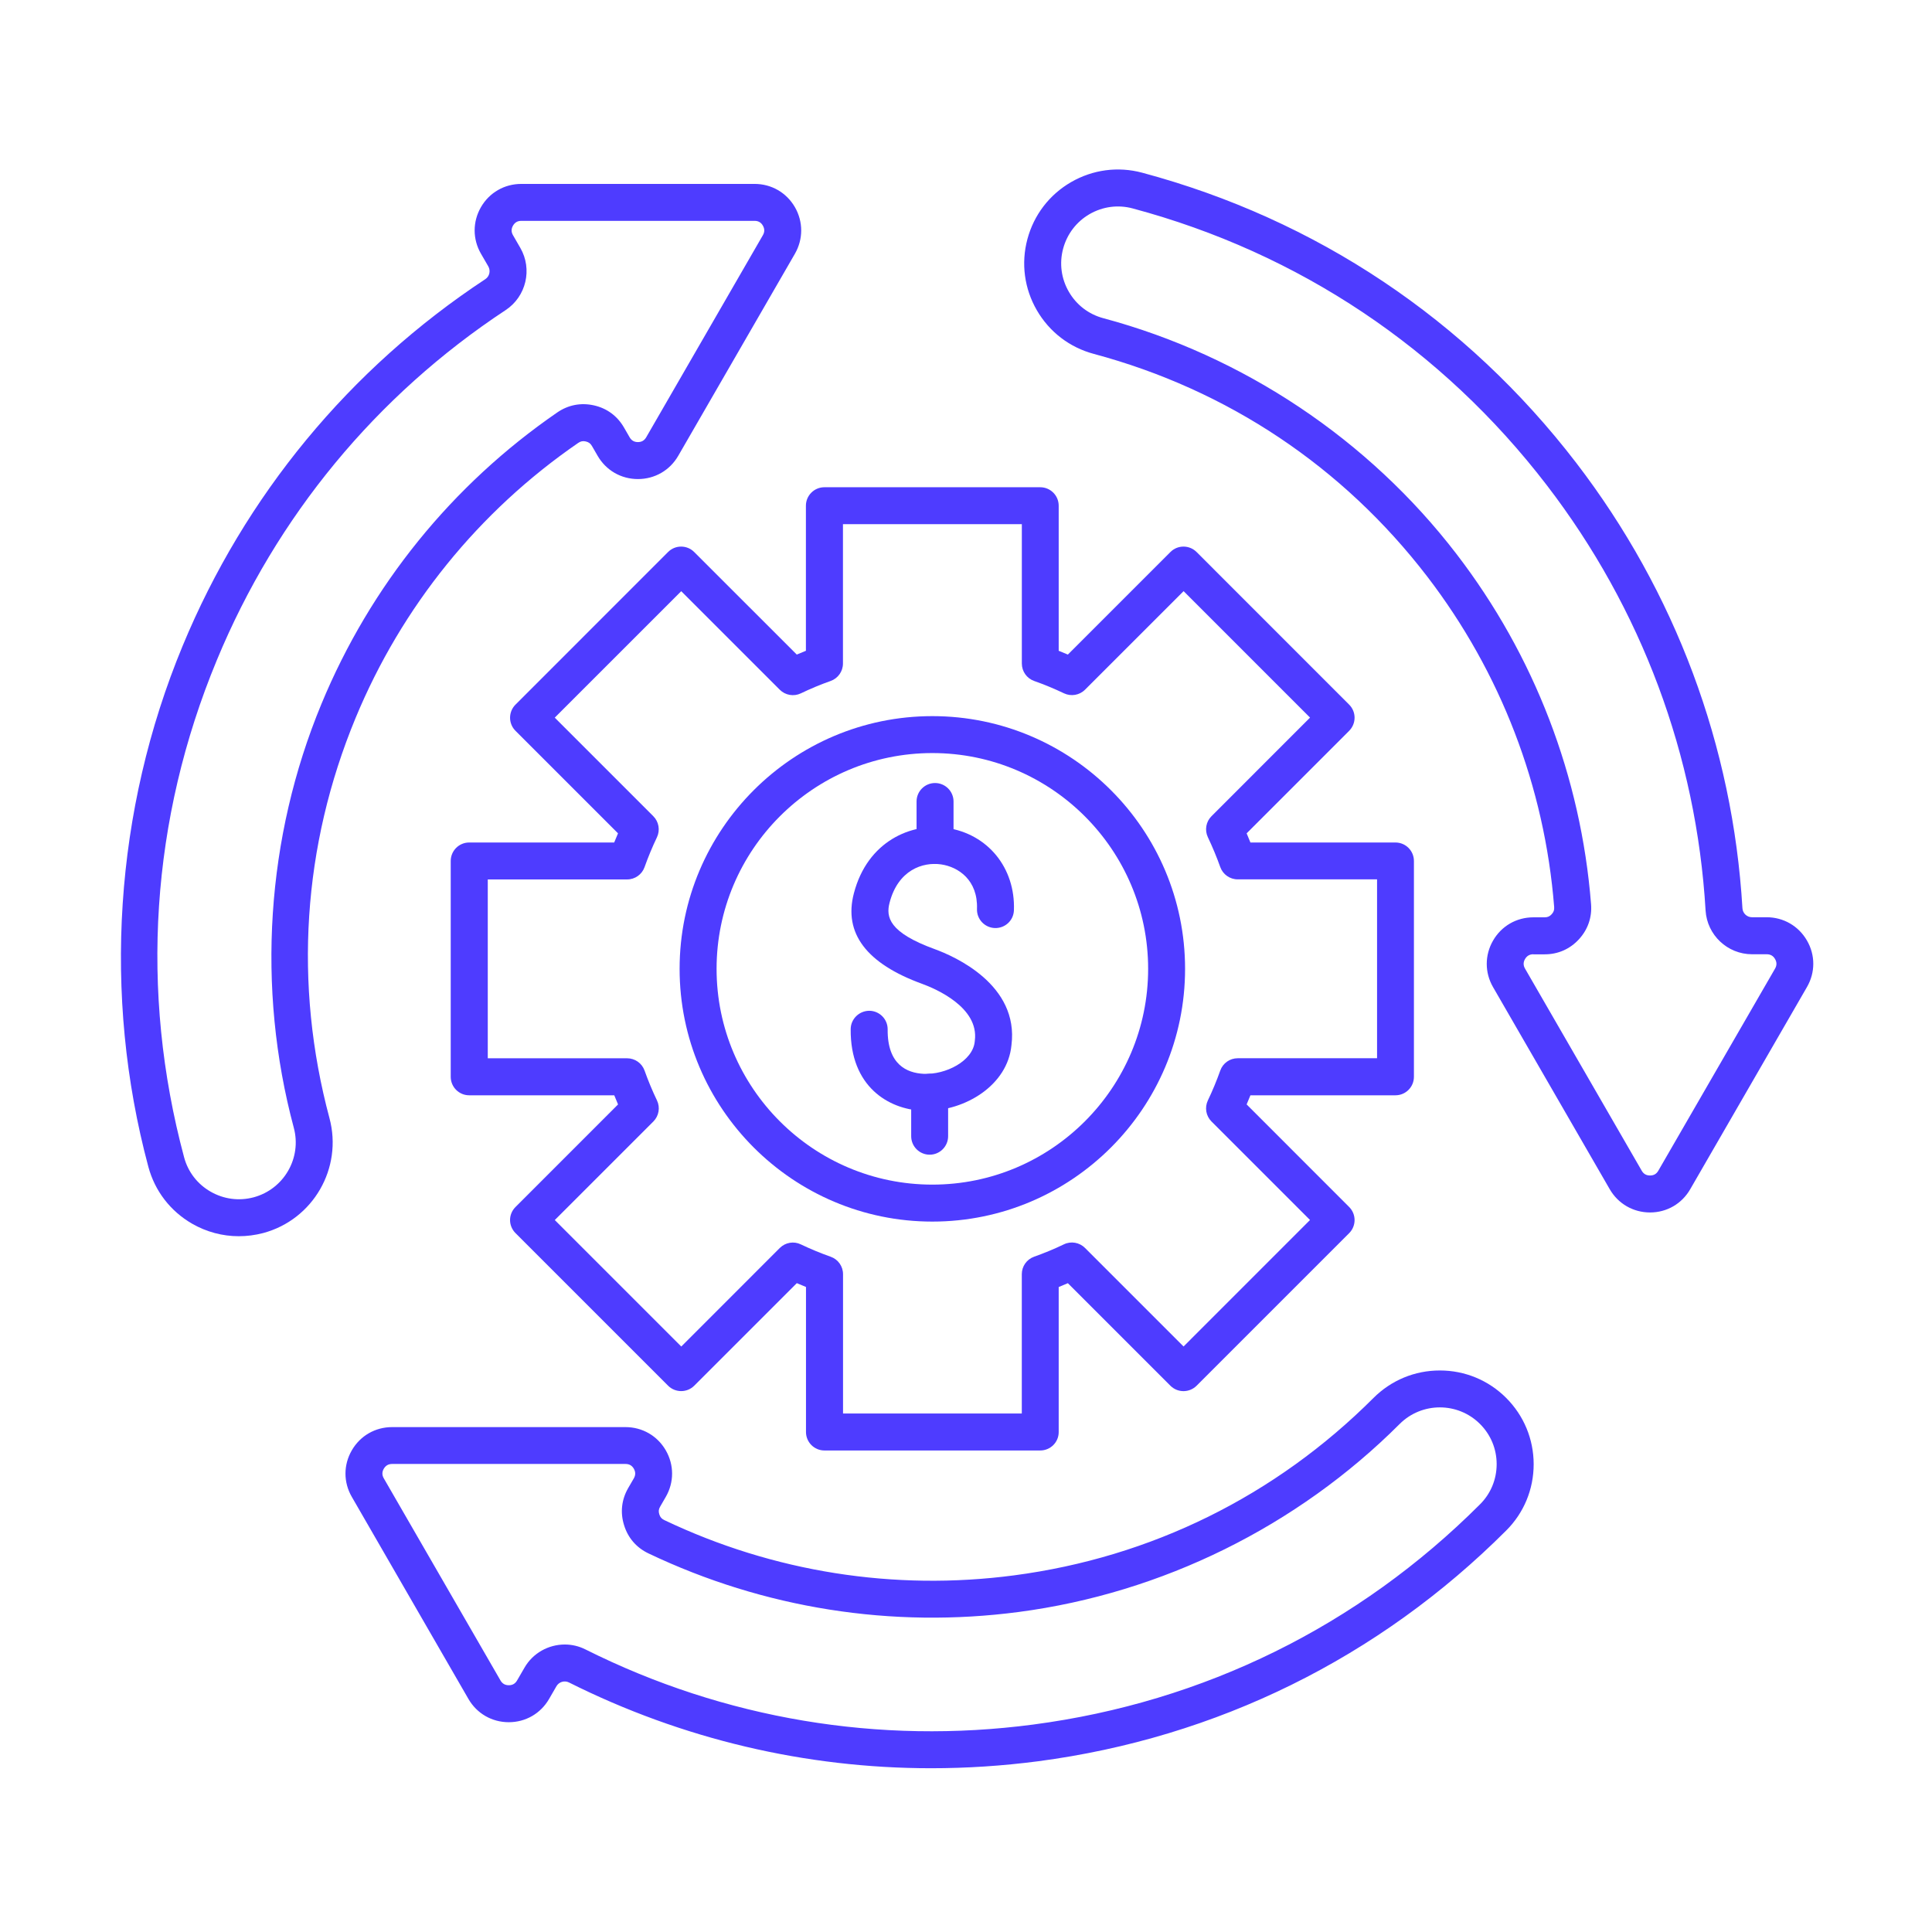 <svg width="51" height="51" viewBox="0 0 51 51" fill="none" xmlns="http://www.w3.org/2000/svg">
<path d="M24.541 30.481C24.271 30.481 24.053 30.262 24.053 29.993V28.833C24.053 28.564 24.271 28.346 24.541 28.346C24.81 28.346 25.028 28.564 25.028 28.833V29.993C25.028 30.262 24.81 30.481 24.541 30.481Z" fill="#4e3cff "/>
<path d="M24.447 29.323C24.409 29.323 24.369 29.322 24.33 29.32C23.456 29.276 22.441 28.685 22.456 27.165C22.459 26.895 22.683 26.682 22.949 26.682C23.218 26.685 23.435 26.905 23.432 27.175C23.423 28.104 23.942 28.324 24.379 28.346C24.964 28.375 25.684 28.009 25.731 27.491C25.732 27.485 25.732 27.478 25.733 27.471C25.848 26.59 24.697 26.101 24.342 25.971C22.872 25.437 22.265 24.633 22.54 23.582C22.9 22.2 24.061 21.716 24.987 21.853C26.074 22.012 26.805 22.907 26.765 24.029C26.756 24.298 26.532 24.507 26.26 24.498C25.991 24.488 25.78 24.262 25.79 23.993C25.817 23.232 25.298 22.884 24.844 22.818C24.356 22.747 23.706 22.968 23.483 23.828C23.384 24.204 23.461 24.614 24.675 25.055C25.202 25.247 26.902 25.995 26.7 27.589C26.599 28.65 25.478 29.323 24.447 29.323Z" fill="#4e3cff "/>
<path d="M24.683 22.805C24.414 22.805 24.195 22.586 24.195 22.317V21.157C24.195 20.888 24.414 20.67 24.683 20.67C24.952 20.67 25.171 20.888 25.171 21.157V22.317C25.171 22.586 24.952 22.805 24.683 22.805ZM43.557 32.006C43.113 32.006 42.715 31.776 42.493 31.392L39.413 26.058C39.191 25.674 39.191 25.214 39.413 24.829C39.635 24.444 40.032 24.215 40.477 24.215H40.774C40.853 24.215 40.907 24.192 40.96 24.134C41.014 24.076 41.032 24.021 41.026 23.942C40.775 20.766 39.616 17.75 37.676 15.22C35.452 12.322 32.409 10.29 28.874 9.342C28.236 9.172 27.701 8.762 27.37 8.19C27.039 7.618 26.95 6.95 27.121 6.312C27.292 5.674 27.701 5.139 28.273 4.808C28.846 4.477 29.513 4.388 30.151 4.559C34.746 5.79 38.706 8.438 41.606 12.215C44.224 15.627 45.742 19.694 45.996 23.976C46.004 24.109 46.115 24.213 46.248 24.213H46.635C47.079 24.213 47.477 24.443 47.699 24.827C47.922 25.211 47.922 25.671 47.699 26.056L44.619 31.39C44.398 31.776 44.001 32.006 43.557 32.006ZM40.477 25.19C40.378 25.19 40.307 25.232 40.257 25.316C40.208 25.401 40.208 25.484 40.257 25.569L43.337 30.903C43.386 30.989 43.458 31.03 43.557 31.03C43.656 31.03 43.727 30.989 43.776 30.903L46.857 25.569C46.906 25.484 46.906 25.401 46.857 25.316C46.808 25.231 46.736 25.19 46.637 25.19H46.25C45.601 25.19 45.062 24.682 45.023 24.034C44.781 19.948 43.332 16.067 40.833 12.81C38.066 9.203 34.286 6.677 29.9 5.502C29.513 5.398 29.11 5.452 28.762 5.652C28.416 5.853 28.168 6.177 28.064 6.564C27.96 6.951 28.014 7.356 28.215 7.702C28.415 8.049 28.739 8.297 29.126 8.4C32.817 9.389 36.128 11.601 38.45 14.627C40.506 17.306 41.733 20.501 42 23.866C42.028 24.216 41.916 24.538 41.678 24.797C41.439 25.055 41.127 25.192 40.775 25.192H40.477V25.19ZM24.579 46.677C21.268 46.677 18.009 45.91 15.02 44.413C14.9 44.353 14.755 44.397 14.688 44.513L14.494 44.849C14.271 45.234 13.874 45.462 13.43 45.462C12.986 45.462 12.588 45.233 12.366 44.849L9.287 39.514C9.064 39.129 9.064 38.67 9.287 38.285C9.509 37.9 9.907 37.672 10.351 37.672H16.511C16.955 37.672 17.353 37.901 17.575 38.285C17.797 38.671 17.797 39.129 17.575 39.514L17.426 39.772C17.386 39.84 17.38 39.899 17.404 39.974C17.427 40.049 17.465 40.093 17.537 40.127C20.414 41.498 23.605 42.002 26.765 41.586C30.387 41.11 33.67 39.49 36.257 36.902C36.725 36.435 37.346 36.177 38.007 36.177C38.007 36.177 38.008 36.177 38.009 36.177C38.67 36.177 39.291 36.434 39.758 36.9C40.226 37.368 40.484 37.989 40.485 38.65C40.485 39.312 40.229 39.934 39.761 40.401C36.398 43.764 32.125 45.871 27.404 46.493C26.459 46.616 25.517 46.677 24.579 46.677ZM14.909 43.411C15.094 43.411 15.281 43.453 15.457 43.542C19.118 45.375 23.203 46.06 27.273 45.524C31.78 44.931 35.859 42.921 39.069 39.71C39.353 39.427 39.508 39.05 39.508 38.649C39.508 38.249 39.352 37.872 39.068 37.589C38.483 37.005 37.532 37.006 36.947 37.59C34.246 40.292 30.675 42.054 26.893 42.552C23.546 42.993 20.165 42.458 17.118 41.006C16.801 40.855 16.577 40.597 16.474 40.261C16.369 39.926 16.407 39.587 16.582 39.282L16.732 39.024C16.78 38.939 16.78 38.857 16.732 38.771C16.683 38.686 16.611 38.645 16.513 38.645H10.351C10.252 38.645 10.181 38.687 10.131 38.771C10.082 38.857 10.082 38.939 10.131 39.024L13.211 44.359C13.26 44.444 13.332 44.486 13.431 44.486C13.53 44.486 13.601 44.444 13.65 44.359L13.845 44.023C14.069 43.633 14.483 43.411 14.909 43.411ZM6.303 32.633C5.875 32.633 5.451 32.521 5.07 32.302C4.497 31.971 4.087 31.438 3.916 30.8C2.702 26.271 3.023 21.389 4.82 17.052C6.465 13.079 9.229 9.731 12.81 7.37C12.922 7.297 12.956 7.148 12.89 7.032L12.696 6.697C12.474 6.312 12.474 5.854 12.696 5.468C12.918 5.084 13.316 4.855 13.76 4.855H19.92C20.364 4.855 20.761 5.084 20.984 5.469C21.205 5.854 21.205 6.313 20.984 6.698L17.904 12.032C17.682 12.417 17.284 12.646 16.84 12.646C16.395 12.646 15.998 12.417 15.775 12.031L15.626 11.773C15.586 11.705 15.54 11.671 15.462 11.653C15.386 11.636 15.328 11.647 15.263 11.692C12.638 13.498 10.606 16.009 9.386 18.954C7.988 22.329 7.75 25.982 8.697 29.516C9.051 30.834 8.267 32.195 6.949 32.549C6.736 32.605 6.518 32.633 6.303 32.633ZM4.859 30.547C4.962 30.934 5.211 31.257 5.558 31.456C5.906 31.656 6.309 31.709 6.696 31.606C7.495 31.391 7.971 30.567 7.755 29.768C6.766 26.077 7.025 22.105 8.486 18.58C9.778 15.46 11.931 12.8 14.711 10.887C15.001 10.688 15.335 10.624 15.679 10.701C16.022 10.778 16.296 10.981 16.472 11.286L16.621 11.544C16.67 11.629 16.742 11.67 16.84 11.67C16.937 11.67 17.009 11.628 17.058 11.544L20.138 6.209C20.187 6.124 20.187 6.042 20.138 5.956C20.09 5.871 20.017 5.83 19.92 5.83H13.76C13.662 5.83 13.591 5.872 13.542 5.956C13.493 6.042 13.493 6.124 13.542 6.209L13.736 6.545C14.06 7.107 13.89 7.827 13.349 8.185C9.931 10.439 7.294 13.634 5.724 17.426C3.982 21.624 3.684 26.162 4.859 30.547Z" fill="#4e3cff "/>
<path d="M24.612 32.247C20.933 32.247 17.94 29.254 17.94 25.575C17.94 21.896 20.933 18.904 24.612 18.904C28.291 18.904 31.283 21.896 31.283 25.575C31.283 29.254 28.291 32.247 24.612 32.247ZM24.612 19.879C21.47 19.879 18.916 22.435 18.916 25.575C18.916 28.716 21.471 31.271 24.612 31.271C27.753 31.271 30.308 28.716 30.308 25.575C30.308 22.435 27.753 19.879 24.612 19.879Z" fill="#4e3cff "/>
<path d="M27.46 38.289H21.763C21.494 38.289 21.276 38.07 21.276 37.801V33.973C21.194 33.94 21.114 33.907 21.034 33.872L18.326 36.579C18.136 36.769 17.827 36.769 17.636 36.579L13.608 32.551C13.516 32.459 13.464 32.335 13.464 32.206C13.464 32.077 13.516 31.953 13.608 31.862L16.315 29.154C16.281 29.074 16.247 28.994 16.215 28.913H12.385C12.116 28.913 11.898 28.694 11.898 28.425V22.728C11.898 22.458 12.116 22.24 12.385 22.24H16.213C16.246 22.159 16.28 22.078 16.314 21.998L13.607 19.291C13.417 19.101 13.417 18.792 13.607 18.601L17.635 14.572C17.825 14.381 18.134 14.381 18.325 14.572L21.033 17.279C21.113 17.245 21.193 17.211 21.274 17.179V13.35C21.274 13.08 21.493 12.862 21.762 12.862H27.459C27.729 12.862 27.947 13.08 27.947 13.35V17.179C28.029 17.211 28.109 17.245 28.189 17.279L30.896 14.572C31.087 14.381 31.395 14.381 31.587 14.572L35.615 18.601C35.805 18.791 35.805 19.1 35.615 19.291L32.908 21.998C32.942 22.078 32.976 22.159 33.008 22.24H36.837C37.106 22.24 37.324 22.458 37.324 22.728V28.425C37.324 28.694 37.106 28.913 36.837 28.913H33.008C32.976 28.994 32.942 29.074 32.908 29.154L35.615 31.862C35.805 32.053 35.805 32.361 35.615 32.552L31.587 36.58C31.395 36.77 31.087 36.77 30.896 36.58L28.189 33.873C28.109 33.907 28.029 33.941 27.947 33.974V37.803C27.948 38.07 27.73 38.289 27.46 38.289ZM22.251 37.313H26.973V33.634C26.973 33.428 27.103 33.243 27.298 33.174C27.563 33.08 27.828 32.971 28.085 32.847C28.271 32.757 28.495 32.796 28.641 32.942L31.243 35.544L34.581 32.205L31.98 29.604C31.833 29.457 31.796 29.235 31.885 29.048C32.007 28.793 32.117 28.527 32.212 28.26C32.281 28.065 32.465 27.935 32.672 27.935H36.351V23.213H32.672C32.466 23.213 32.281 23.083 32.212 22.888C32.117 22.622 32.007 22.358 31.885 22.101C31.796 21.914 31.834 21.691 31.981 21.545L34.582 18.943L31.244 15.605L28.642 18.206C28.496 18.353 28.273 18.39 28.087 18.302C27.829 18.179 27.564 18.069 27.299 17.976C27.104 17.907 26.974 17.723 26.974 17.515V13.836H22.252V17.515C22.252 17.722 22.122 17.907 21.927 17.976C21.663 18.069 21.398 18.179 21.14 18.303C20.954 18.392 20.731 18.354 20.584 18.207L17.983 15.606L14.644 18.944L17.246 21.546C17.392 21.692 17.43 21.915 17.342 22.102C17.22 22.357 17.11 22.622 17.015 22.889C16.946 23.084 16.762 23.215 16.555 23.215H12.876V27.936H16.555C16.761 27.936 16.946 28.066 17.015 28.261C17.109 28.525 17.219 28.791 17.343 29.049C17.432 29.236 17.393 29.458 17.247 29.605L14.645 32.206L17.984 35.545L20.585 32.943C20.732 32.797 20.954 32.758 21.141 32.849C21.396 32.971 21.661 33.08 21.929 33.175C22.124 33.244 22.254 33.428 22.254 33.635V37.313H22.251Z" fill="#4e3cff "/>
</svg>
